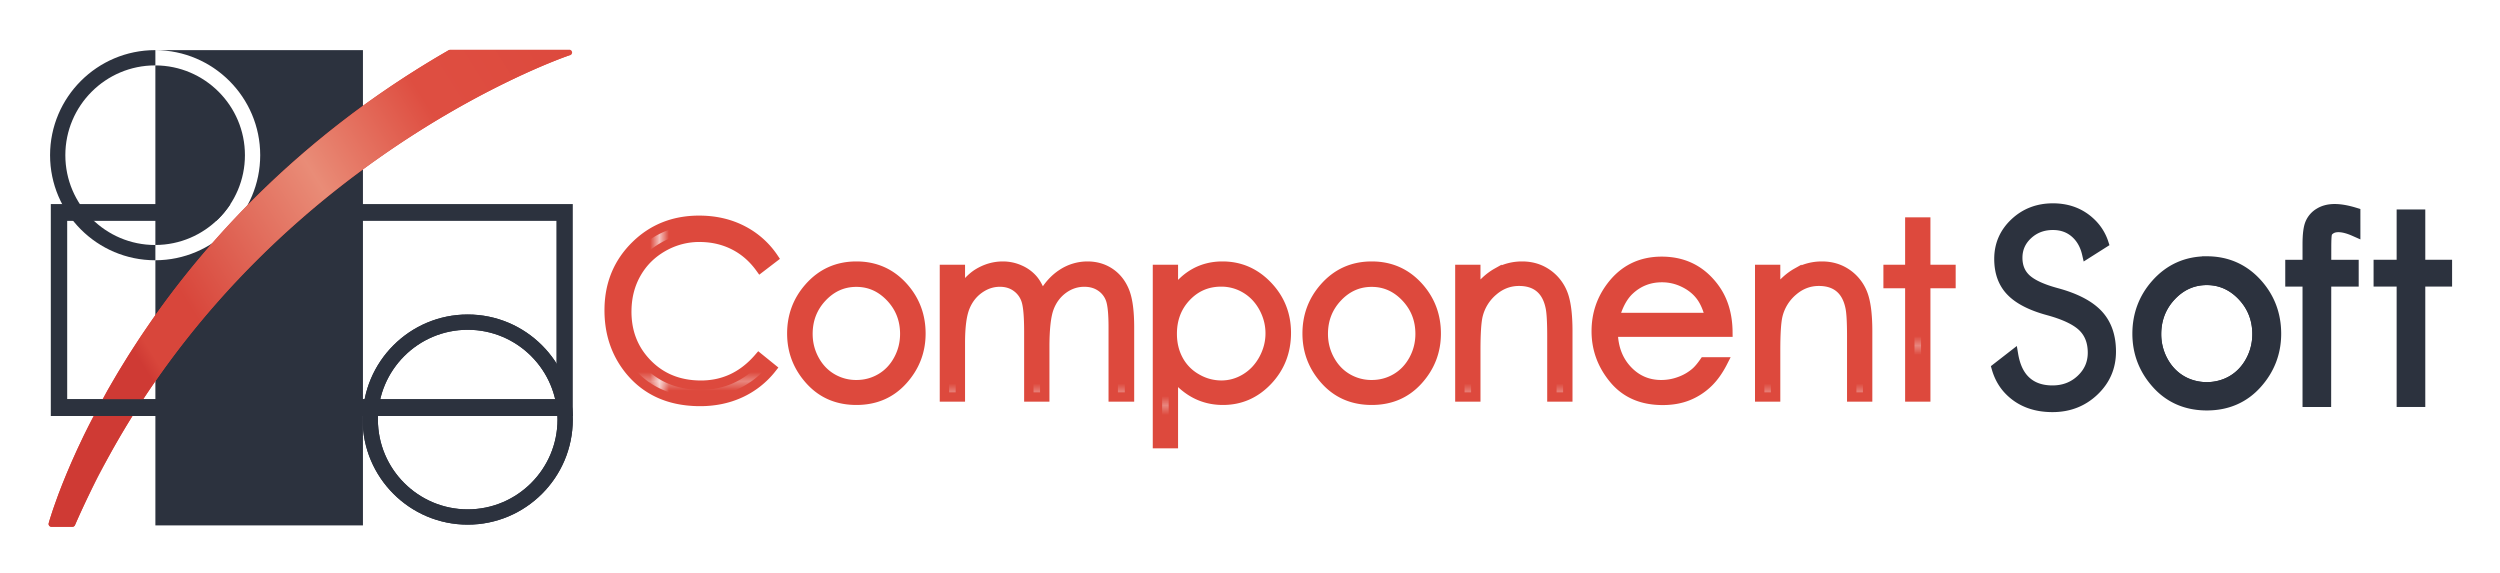 <svg xmlns="http://www.w3.org/2000/svg" role="img" viewBox="30.67 42.67 355.16 81.41"><title>Component Soft (member) logo</title><defs><pattern id="c" width="71.334" height="74.667" x="0" y="0" patternTransform="translate(-87.2 -265.56)" patternUnits="userSpaceOnUse"><path fill="#2c323e" d="M71.334 0H.001v74.667h71.333V0z"/></pattern><pattern id="i" width="71.334" height="74.668" x="0" y="0" patternTransform="translate(-66.974 -226.555)" patternUnits="userSpaceOnUse"><path fill="#dd493d" d="M71.334 0H.001v74.668h71.333V0z"/></pattern><pattern id="n" width="71.334" height="74.668" x="0" y="0" patternTransform="translate(-83.655 -387.671)" patternUnits="userSpaceOnUse"><path fill="#dd493d" d="M71.334 0H.001v74.668h71.333V0z"/></pattern><pattern id="o" width="71.334" height="74.668" x="0" y="0" patternTransform="translate(-103.905 -340.407)" patternUnits="userSpaceOnUse"><path fill="#dd493d" d="M71.334 0H.001v74.668h71.333V0z"/></pattern><pattern id="p" width="71.334" height="74.668" x="0" y="0" patternTransform="translate(-83.655 -387.671)" patternUnits="userSpaceOnUse"><path fill="#dd493d" d="M71.334 0H.001v74.668h71.333V0z"/></pattern><pattern id="q" width="71.334" height="74.668" x="0" y="0" patternTransform="translate(-103.905 -340.407)" patternUnits="userSpaceOnUse"><path fill="#dd493d" d="M71.334 0H.001v74.668h71.333V0z"/></pattern><pattern id="r" width="71.334" height="74.668" x="0" y="0" patternTransform="translate(-83.655 -387.671)" patternUnits="userSpaceOnUse"><path fill="#dd493d" d="M71.334 0H.001v74.668h71.333V0z"/></pattern><pattern id="s" width="71.334" height="74.668" x="0" y="0" patternTransform="translate(-103.905 -340.407)" patternUnits="userSpaceOnUse"><path fill="#dd493d" d="M71.334 0H.001v74.668h71.333V0z"/></pattern><pattern id="t" width="71.334" height="74.668" x="0" y="0" patternTransform="translate(-83.655 -387.671)" patternUnits="userSpaceOnUse"><path fill="#dd493d" d="M71.334 0H.001v74.668h71.333V0z"/></pattern><pattern id="u" width="71.334" height="74.668" x="0" y="0" patternTransform="translate(-103.905 -340.407)" patternUnits="userSpaceOnUse"><path fill="#dd493d" d="M71.334 0H.001v74.668h71.333V0z"/></pattern><pattern id="v" width="71.334" height="74.668" x="0" y="0" patternTransform="translate(-83.35 -387.671)" patternUnits="userSpaceOnUse"><path fill="#dd493d" d="M71.334 0H.001v74.668h71.333V0z"/></pattern><pattern id="w" width="71.334" height="74.668" x="0" y="0" patternTransform="translate(-103.601 -340.407)" patternUnits="userSpaceOnUse"><path fill="#dd493d" d="M71.334 0H.001v74.668h71.333V0z"/></pattern><pattern id="x" width="71.334" height="74.668" x="0" y="0" patternTransform="translate(-83.35 -387.671)" patternUnits="userSpaceOnUse"><path fill="#dd493d" d="M71.334 0H.001v74.668h71.333V0z"/></pattern><pattern id="y" width="71.334" height="74.668" x="0" y="0" patternTransform="translate(-103.601 -340.407)" patternUnits="userSpaceOnUse"><path fill="#dd493d" d="M71.334 0H.001v74.668h71.333V0z"/></pattern><pattern id="z" width="71.334" height="74.668" x="0" y="0" patternTransform="translate(-81.372 -387.671)" patternUnits="userSpaceOnUse"><path fill="#dd493d" d="M71.334 0H.001v74.668h71.333V0z"/></pattern><pattern id="A" width="71.334" height="74.668" x="0" y="0" patternTransform="translate(-101.622 -340.407)" patternUnits="userSpaceOnUse"><path fill="#dd493d" d="M71.334 0H.001v74.668h71.333V0z"/></pattern><pattern id="B" width="71.334" height="74.668" x="0" y="0" patternTransform="translate(-81.372 -387.671)" patternUnits="userSpaceOnUse"><path fill="#dd493d" d="M71.334 0H.001v74.668h71.333V0z"/></pattern><pattern id="C" width="71.334" height="74.668" x="0" y="0" patternTransform="translate(-101.622 -340.407)" patternUnits="userSpaceOnUse"><path fill="#dd493d" d="M71.334 0H.001v74.668h71.333V0z"/></pattern><pattern id="D" width="71.334" height="74.667" x="0" y="0" patternTransform="translate(-100.257 -340.407)" patternUnits="userSpaceOnUse"><path fill="#2c323e" d="M71.334 0H.001v74.667h71.333V0z"/></pattern><pattern id="E" width="71.334" height="74.667" x="0" y="0" patternTransform="translate(-100.257 -340.407)" patternUnits="userSpaceOnUse"><path fill="#2c323e" d="M71.334 0H.001v74.667h71.333V0z"/></pattern><pattern id="F" width="71.334" height="74.667" x="0" y="0" patternTransform="translate(-100.257 -340.407)" patternUnits="userSpaceOnUse"><path fill="#2c323e" d="M71.334 0H.001v74.667h71.333V0z"/></pattern><pattern id="G" width="71.334" height="74.667" x="0" y="0" patternTransform="translate(-99.565 -340.407)" patternUnits="userSpaceOnUse"><path fill="#2c323e" d="M71.334 0H.001v74.667h71.333V0z"/></pattern><pattern id="H" width="71.334" height="74.667" x="0" y="0" patternTransform="translate(-100.921 -340.407)" patternUnits="userSpaceOnUse"><path fill="#2c323e" d="M71.334 0H.001v74.667h71.333V0z"/></pattern><pattern id="I" width="71.334" height="74.668" x="0" y="0" patternTransform="translate(-82.385 -387.671)" patternUnits="userSpaceOnUse"><path fill="#dd493d" d="M71.334 0H.001v74.668h71.333V0z"/></pattern><pattern id="J" width="71.334" height="74.668" x="0" y="0" patternTransform="translate(-102.636 -340.407)" patternUnits="userSpaceOnUse"><path fill="#dd493d" d="M71.334 0H.001v74.668h71.333V0z"/></pattern><clipPath id="a" clipPathUnits="userSpaceOnUse"><path d="M28.344 78.814c0-6.174 5.023-11.197 11.198-11.197l.026.001v1.627l-.026-.002c-5.277 0-9.57 4.293-9.57 9.571s4.293 9.571 9.57 9.571l.026-.002v1.627l-.026.002c-6.175 0-11.198-5.024-11.198-11.198"/></clipPath><clipPath id="b" clipPathUnits="userSpaceOnUse"><path d="M0 127.333h311.333V0H0z"/></clipPath><clipPath id="d" clipPathUnits="userSpaceOnUse"><path d="M61.657 50.639c0-6.174 5.024-11.198 11.197-11.198 6.175 0 11.199 5.024 11.199 11.198 0 6.175-5.024 11.198-11.199 11.198-6.173 0-11.197-5.023-11.197-11.198m1.627 0c0 5.277 4.293 9.57 9.57 9.57 5.278 0 9.571-4.293 9.571-9.57s-4.293-9.57-9.571-9.57c-5.277 0-9.57 4.293-9.57 9.57"/></clipPath><clipPath id="e" clipPathUnits="userSpaceOnUse"><path d="M39.568 90.012v-.002c6.162-.015 11.171-5.03 11.171-11.196 0-6.165-5.009-11.182-11.171-11.196v-6.562c5.049 7.129 12.189 15.12 22.121 22.498v6.458z"/></clipPath><clipPath id="f" clipPathUnits="userSpaceOnUse"><path d="M39.568 55.273V39.361h22.121v38.368c-7.274-5.313-15.258-12.638-22.121-22.456"/></clipPath><clipPath id="g" clipPathUnits="userSpaceOnUse"><path d="M56.288 73.604l-1.872-1.79h27.891V52.81H30.169v19.004h15.876c.089.082.183.159.268.245l.053.057c.196.199.385.405.564.622.026.032.049.068.076.102.165.206.325.415.474.633l.079.131H28.423V51.021h55.63v22.583z"/></clipPath><clipPath id="h" clipPathUnits="userSpaceOnUse"><path d="M0 127.333h311.333V0H0z"/></clipPath><clipPath id="j" clipPathUnits="userSpaceOnUse"><path d="M70.974 90.04a.297.297 0 0 1-.149-.04C36.674 70.335 28.278 39.891 28.196 39.586a.302.302 0 0 1 .292-.377h2.235a.3.3 0 0 1 .275.18C47.476 77.096 83.32 89.337 83.681 89.456c.14.046.052.584-.094.584z"/></clipPath><clipPath id="l" clipPathUnits="userSpaceOnUse"><path d="M30.169 52.81l-1.746-1.789h55.63l-1.746 1.789z"/></clipPath><clipPath id="m" clipPathUnits="userSpaceOnUse"><path d="M0 127.333h311.333V0H0z"/></clipPath><linearGradient id="k" x1="0" x2="1" y1="0" y2="0" gradientTransform="scale(57.172 -57.172) rotate(-32 -1.395 -1.654)" gradientUnits="userSpaceOnUse" spreadMethod="pad"><stop offset="0" stop-color="#cf3a34"/><stop offset=".027" stop-color="#d8463b"/><stop offset=".133" stop-color="#d8463b"/><stop offset=".461" stop-color="#e98c77"/><stop offset=".71" stop-color="#de4e41"/><stop offset=".745" stop-color="#de4e41"/><stop offset="1" stop-color="#dd493d"/></linearGradient></defs><g fill="#2c323e" clip-path="url(#a)" transform="matrix(1.333 0 0 -1.333 0 169.777)"><path d="M104.58 37.255H33.247v74.667h71.333zm-71.333 0h-71.333v74.667h71.333z"/></g><g clip-path="url(#b)" transform="matrix(1.333 0 0 -1.333 0 169.777)"><path fill="url(#c)" d="M0 0c0 5.269-4.279 9.555-9.545 9.569V-9.569C-4.279-9.555 0-5.269 0 0" transform="translate(49.112 78.814)"/></g><g fill="#2c323e" clip-path="url(#d)" transform="matrix(1.333 0 0 -1.333 0 169.777)"><path d="M104.58 37.255H33.247v74.667h71.333z"/><path d="M104.58 37.255H33.247v74.667h71.333z"/></g><g fill="#2c323e" clip-path="url(#e)" transform="matrix(1.333 0 0 -1.333 0 169.777)"><path d="M104.58 81.255H33.247v74.667h71.333zm0-74.667H33.247v74.667h71.333z"/></g><g clip-path="url(#f)" transform="matrix(1.333 0 0 -1.333 0 169.777)"><path fill="#2c323e" d="M104.58 6.588H33.247v74.667h71.333z"/></g><g fill="#2c323e" clip-path="url(#g)" transform="matrix(1.333 0 0 -1.333 0 169.777)"><path d="M104.58 6.588H33.247v74.667h71.333zm-71.333 0h-71.333v74.667h71.333z"/></g><g clip-path="url(#h)" transform="matrix(1.333 0 0 -1.333 0 169.777)"><path fill="url(#i)" d="M0 0h1.64c14.64 33.305 44.293 46.802 51.408 49.631H42.167C10.358 31.282 1.077 3.553 0 0m1.837-.6H-.399a.3.3 0 0 0-.291.377c.082.305 8.477 30.749 42.628 50.414.045.026.096.04.149.04H54.7a.3.3 0 1 0 .094-.585c-.36-.119-36.205-12.359-52.683-50.066a.3.3 0 0 0-.274-.18" transform="translate(28.887 39.81)"/></g><g clip-path="url(#j)" transform="matrix(1.333 0 0 -1.333 0 169.777)"><path fill="url(#k)" d="M70.974 90.04a.297.297 0 0 1-.149-.04C36.674 70.335 28.278 39.891 28.196 39.586a.302.302 0 0 1 .292-.377h2.235a.3.3 0 0 1 .275.18C47.476 77.096 83.32 89.337 83.681 89.456c.14.046.052.584-.094.584z"/></g><g fill="#2c323e" clip-path="url(#l)" transform="matrix(1.333 0 0 -1.333 0 169.777)"><path d="M104.58 37.255H33.247v74.667h71.333zm-71.333 0h-71.333v74.667h71.333z"/></g><g clip-path="url(#m)" transform="matrix(1.333 0 0 -1.333 0 169.777)"><path fill="url(#n)" d="M0 0l-1.424-1.09C-2.183-.037-3.102.768-4.18 1.322c-1.078.555-2.268.843-3.568.864a7.738 7.738 0 0 1-3.969-.994C-12.939.508-13.895-.423-14.58-1.6c-.686-1.176-1.039-2.505-1.063-3.989-.036-2.241.68-4.122 2.147-5.645 1.467-1.524 3.336-2.303 5.606-2.339 2.497-.04 4.602.934 6.315 2.925l1.388-1.123a9.047 9.047 0 0 0-3.37-2.653c-1.339-.615-2.83-.91-4.469-.885-3.12.049-5.562 1.159-7.331 3.33-1.482 1.831-2.203 4.026-2.163 6.583.043 2.691.995 4.939 2.854 6.748 1.859 1.807 4.167 2.689 6.922 2.646 1.664-.027 3.162-.391 4.493-1.091A8.833 8.833 0 0 0 0 0" transform="translate(105.452 67.877)"/><path fill="none" stroke="url(#o)" stroke-miterlimit="10" d="M0 0l-1.424-1.09C-2.183-.037-3.102.768-4.18 1.322c-1.078.555-2.268.843-3.568.864a7.738 7.738 0 0 1-3.969-.994C-12.939.508-13.895-.423-14.58-1.6c-.686-1.176-1.039-2.505-1.063-3.989-.036-2.241.68-4.122 2.147-5.645 1.467-1.524 3.336-2.303 5.606-2.339 2.497-.04 4.602.934 6.315 2.925l1.388-1.123a9.047 9.047 0 0 0-3.37-2.653c-1.339-.615-2.83-.91-4.469-.885-3.12.049-5.562 1.159-7.331 3.33-1.482 1.831-2.203 4.026-2.163 6.583.043 2.691.995 4.939 2.854 6.748 1.859 1.807 4.167 2.689 6.922 2.646 1.664-.027 3.162-.391 4.493-1.091A8.833 8.833 0 0 0 0 0z" transform="translate(105.452 67.877)"/><path fill="url(#p)" d="M0 0c-1.411 0-2.624-.537-3.638-1.612-1.013-1.076-1.52-2.374-1.52-3.9 0-.982.231-1.899.694-2.749.461-.849 1.086-1.506 1.873-1.968A5.024 5.024 0 0 1 0-10.923c.94 0 1.804.232 2.591.694.787.462 1.412 1.119 1.873 1.968.463.85.694 1.767.694 2.749 0 1.526-.509 2.824-1.526 3.9C2.613-.537 1.403 0 0 0m.006 1.712c2.032 0 3.716-.759 5.052-2.274C6.272-1.945 6.88-3.583 6.88-5.475c0-1.898-.643-3.558-1.926-4.979-1.283-1.421-2.932-2.131-4.948-2.131-2.025 0-3.677.71-4.96 2.131C-6.237-9.033-6.88-7.373-6.88-5.475c0 1.883.608 3.517 1.822 4.9C-3.722.949-2.034 1.712.006 1.712" transform="translate(114.275 65.28)"/><path fill="none" stroke="url(#q)" stroke-miterlimit="10" d="M0 0c-1.411 0-2.624-.537-3.638-1.612-1.013-1.076-1.52-2.374-1.52-3.9 0-.982.231-1.899.694-2.749.461-.849 1.086-1.506 1.873-1.968A5.024 5.024 0 0 1 0-10.923c.94 0 1.804.232 2.591.694.787.462 1.412 1.119 1.873 1.968.463.85.694 1.767.694 2.749 0 1.526-.509 2.824-1.526 3.9C2.613-.537 1.403 0 0 0zm.006 1.712c2.032 0 3.716-.759 5.052-2.274C6.272-1.945 6.88-3.583 6.88-5.475c0-1.898-.643-3.558-1.926-4.979-1.283-1.421-2.932-2.131-4.948-2.131-2.025 0-3.677.71-4.96 2.131C-6.237-9.033-6.88-7.373-6.88-5.475c0 1.883.608 3.517 1.822 4.9C-3.722.949-2.034 1.712.006 1.712z" transform="translate(114.275 65.28)"/><path fill="url(#r)" d="M0 0h1.697v-2.349c.59.867 1.198 1.499 1.821 1.9.857.533 1.759.8 2.707.8.638 0 1.245-.13 1.82-.388a3.916 3.916 0 0 0 1.407-1.031c.364-.429.68-1.043.946-1.843.565 1.066 1.27 1.876 2.118 2.431a4.9 4.9 0 0 0 2.732.831c.911 0 1.715-.238 2.413-.712.697-.475 1.215-1.138 1.554-1.988.339-.85.508-2.124.508-3.824v-7.423h-1.734v7.423c0 1.458-.1 2.46-.302 3.005a2.674 2.674 0 0 1-1.033 1.318c-.487.334-1.069.5-1.746.5-.821 0-1.572-.25-2.254-.749-.679-.5-1.177-1.167-1.491-2-.314-.833-.472-2.223-.472-4.173v-5.324H8.994v6.961c0 1.641-.098 2.755-.297 3.342a2.778 2.778 0 0 1-1.036 1.412c-.493.355-1.079.531-1.758.531-.784 0-1.516-.243-2.2-.73-.682-.487-1.187-1.144-1.515-1.969-.327-.824-.491-2.086-.491-3.786v-5.761H0z" transform="translate(123.661 66.64)"/><path fill="none" stroke="url(#s)" stroke-miterlimit="10" d="M0 0h1.697v-2.349c.59.867 1.198 1.499 1.821 1.9.857.533 1.759.8 2.707.8.638 0 1.245-.13 1.82-.388a3.916 3.916 0 0 0 1.407-1.031c.364-.429.68-1.043.946-1.843.565 1.066 1.27 1.876 2.118 2.431a4.9 4.9 0 0 0 2.732.831c.911 0 1.715-.238 2.413-.712.697-.475 1.215-1.138 1.554-1.988.339-.85.508-2.124.508-3.824v-7.423h-1.734v7.423c0 1.458-.1 2.46-.302 3.005a2.674 2.674 0 0 1-1.033 1.318c-.487.334-1.069.5-1.746.5-.821 0-1.572-.25-2.254-.749-.679-.5-1.177-1.167-1.491-2-.314-.833-.472-2.223-.472-4.173v-5.324H8.994v6.961c0 1.641-.098 2.755-.297 3.342a2.778 2.778 0 0 1-1.036 1.412c-.493.355-1.079.531-1.758.531-.784 0-1.516-.243-2.2-.73-.682-.487-1.187-1.144-1.515-1.969-.327-.824-.491-2.086-.491-3.786v-5.761H0z" transform="translate(123.661 66.64)"/><path fill="url(#t)" d="M0 0c-1.467 0-2.703-.529-3.707-1.586s-1.506-2.372-1.506-3.945c0-1.031.225-1.959.672-2.783a4.954 4.954 0 0 1 1.923-1.959 5.189 5.189 0 0 1 2.642-.725c.912 0 1.768.243 2.57.73.802.487 1.441 1.167 1.918 2.041.474.873.713 1.79.713 2.747 0 .964-.237 1.88-.707 2.746-.473.865-1.108 1.537-1.906 2.015A4.984 4.984 0 0 1 0 0m-6.788 1.336h1.696v-2.498C-4.421-.213-3.65.5-2.778.975c.872.474 1.844.712 2.919.712C2.014 1.687 3.615.99 4.947-.4c1.332-1.392 1.999-3.067 1.999-5.024 0-2-.66-3.697-1.98-5.094-1.32-1.394-2.912-2.092-4.777-2.092-1.05 0-2.015.225-2.894.674-.881.451-1.676 1.122-2.387 2.012v-7.31h-1.696z" transform="translate(153.152 65.305)"/><path fill="none" stroke="url(#u)" stroke-miterlimit="10" d="M0 0c-1.467 0-2.703-.529-3.707-1.586s-1.506-2.372-1.506-3.945c0-1.031.225-1.959.672-2.783a4.954 4.954 0 0 1 1.923-1.959 5.189 5.189 0 0 1 2.642-.725c.912 0 1.768.243 2.57.73.802.487 1.441 1.167 1.918 2.041.474.873.713 1.79.713 2.747 0 .964-.237 1.88-.707 2.746-.473.865-1.108 1.537-1.906 2.015A4.984 4.984 0 0 1 0 0zm-6.788 1.336h1.696v-2.498C-4.421-.213-3.65.5-2.778.975c.872.474 1.844.712 2.919.712C2.014 1.687 3.615.99 4.947-.4c1.332-1.392 1.999-3.067 1.999-5.024 0-2-.66-3.697-1.98-5.094-1.32-1.394-2.912-2.092-4.777-2.092-1.05 0-2.015.225-2.894.674-.881.451-1.676 1.122-2.387 2.012v-7.31h-1.696z" transform="translate(153.152 65.305)"/><path fill="url(#v)" d="M0 0c-1.411 0-2.623-.537-3.637-1.612-1.014-1.076-1.521-2.374-1.521-3.9 0-.982.231-1.899.693-2.749.463-.849 1.087-1.506 1.873-1.968A5.028 5.028 0 0 1 0-10.923c.94 0 1.805.232 2.591.694.787.462 1.411 1.119 1.874 1.968.462.85.693 1.767.693 2.749 0 1.526-.509 2.824-1.527 3.9C2.613-.537 1.403 0 0 0m.006 1.712c2.032 0 3.716-.759 5.052-2.274 1.214-1.383 1.821-3.021 1.821-4.913 0-1.898-.642-3.558-1.925-4.979-1.283-1.421-2.933-2.131-4.948-2.131-2.024 0-3.678.71-4.961 2.131-1.283 1.421-1.924 3.081-1.924 4.979 0 1.883.607 3.517 1.821 4.9C-3.723.949-2.034 1.712.006 1.712" transform="translate(169.195 65.28)"/><path fill="none" stroke="url(#w)" stroke-miterlimit="10" d="M0 0c-1.411 0-2.623-.537-3.637-1.612-1.014-1.076-1.521-2.374-1.521-3.9 0-.982.231-1.899.693-2.749.463-.849 1.087-1.506 1.873-1.968A5.028 5.028 0 0 1 0-10.923c.94 0 1.805.232 2.591.694.787.462 1.411 1.119 1.874 1.968.462.85.693 1.767.693 2.749 0 1.526-.509 2.824-1.527 3.9C2.613-.537 1.403 0 0 0zm.006 1.712c2.032 0 3.716-.759 5.052-2.274 1.214-1.383 1.821-3.021 1.821-4.913 0-1.898-.642-3.558-1.925-4.979-1.283-1.421-2.933-2.131-4.948-2.131-2.024 0-3.678.71-4.961 2.131-1.283 1.421-1.924 3.081-1.924 4.979 0 1.883.607 3.517 1.821 4.9C-3.723.949-2.034 1.712.006 1.712z" transform="translate(169.195 65.28)"/><path fill="url(#x)" d="M0 0h1.697v-2.437c.679.933 1.431 1.632 2.255 2.093a5.406 5.406 0 0 0 2.692.695c.985 0 1.86-.259 2.624-.775a4.589 4.589 0 0 0 1.691-2.088c.363-.875.545-2.236.545-4.086v-6.998H9.808v6.486c0 1.566-.064 2.612-.19 3.136-.196.9-.573 1.578-1.131 2.031-.557.455-1.285.681-2.182.681-1.027 0-1.947-.349-2.759-1.05A4.936 4.936 0 0 1 1.94-4.91c-.162-.676-.243-1.908-.243-3.699v-4.987H0z" transform="translate(178.593 66.64)"/><path fill="none" stroke="url(#y)" stroke-miterlimit="10" d="M0 0h1.697v-2.437c.679.933 1.431 1.632 2.255 2.093a5.406 5.406 0 0 0 2.692.695c.985 0 1.86-.259 2.624-.775a4.589 4.589 0 0 0 1.691-2.088c.363-.875.545-2.236.545-4.086v-6.998H9.808v6.486c0 1.566-.064 2.612-.19 3.136-.196.9-.573 1.578-1.131 2.031-.557.455-1.285.681-2.182.681-1.027 0-1.947-.349-2.759-1.05A4.936 4.936 0 0 1 1.94-4.91c-.162-.676-.243-1.908-.243-3.699v-4.987H0z" transform="translate(178.593 66.64)"/><path fill="url(#z)" d="M0 0h1.697v-2.437c.679.933 1.431 1.632 2.255 2.093a5.406 5.406 0 0 0 2.692.695c.985 0 1.86-.259 2.624-.775a4.589 4.589 0 0 0 1.691-2.088c.363-.875.545-2.236.545-4.086v-6.998H9.808v6.486c0 1.566-.064 2.612-.19 3.136-.196.9-.573 1.578-1.131 2.031-.557.455-1.285.681-2.182.681-1.027 0-1.947-.349-2.759-1.05A4.936 4.936 0 0 1 1.94-4.91c-.162-.676-.243-1.908-.243-3.699v-4.987H0z" transform="translate(210.547 66.64)"/><path fill="none" stroke="url(#A)" stroke-miterlimit="10" d="M0 0h1.697v-2.437c.679.933 1.431 1.632 2.255 2.093a5.406 5.406 0 0 0 2.692.695c.985 0 1.86-.259 2.624-.775a4.589 4.589 0 0 0 1.691-2.088c.363-.875.545-2.236.545-4.086v-6.998H9.808v6.486c0 1.566-.064 2.612-.19 3.136-.196.9-.573 1.578-1.131 2.031-.557.455-1.285.681-2.182.681-1.027 0-1.947-.349-2.759-1.05A4.936 4.936 0 0 1 1.94-4.91c-.162-.676-.243-1.908-.243-3.699v-4.987H0z" transform="translate(210.547 66.64)"/><path fill="url(#B)" d="M0 0h1.697v-5.049h2.691v-1.512H1.697v-12.084H0v12.084h-2.315v1.512H0z" transform="translate(226.546 71.69)"/><path fill="none" stroke="url(#C)" stroke-miterlimit="10" d="M0 0h1.697v-5.049h2.691v-1.512H1.697v-12.084H0v12.084h-2.315v1.512H0z" transform="translate(226.546 71.69)"/><path fill="none" stroke="url(#D)" stroke-miterlimit="10" d="M0 0c.479-.877 1.132-1.564 1.943-2.042 1.624-.956 3.756-.955 5.376 0C8.132-1.564 8.785-.877 9.263 0c.478.879.72 1.841.72 2.86 0 1.578-.534 2.942-1.587 4.055-1.051 1.109-2.318 1.672-3.764 1.672-1.456 0-2.725-.563-3.772-1.672C-.188 5.802-.721 4.438-.721 2.86A5.92 5.92 0 0 1 0 0z" transform="translate(253.564 56.886)"/><path fill="#2c323e" d="M258.195 65.473c1.446 0 2.713-.562 3.765-1.672 1.052-1.113 1.587-2.477 1.587-4.055a5.92 5.92 0 0 0-.72-2.86c-.479-.877-1.132-1.564-1.944-2.041-1.62-.955-3.752-.956-5.376 0-.812.477-1.465 1.164-1.944 2.04a5.93 5.93 0 0 0-.72 2.86c0 1.579.532 2.943 1.581 4.056 1.046 1.11 2.315 1.672 3.771 1.672m.006 2.068c-2.194 0-4.034-.831-5.47-2.471-1.305-1.484-1.966-3.262-1.966-5.284 0-2.041.7-3.848 2.076-5.372 1.38-1.53 3.184-2.304 5.36-2.304 2.168 0 3.968.775 5.348 2.304 1.377 1.525 2.076 3.332 2.076 5.372 0 2.03-.66 3.813-1.966 5.298-1.436 1.63-3.273 2.457-5.458 2.457"/><path fill="none" stroke="url(#E)" stroke-miterlimit="10" d="M0 0c1.446 0 2.713-.562 3.765-1.672 1.052-1.113 1.587-2.477 1.587-4.055a5.92 5.92 0 0 0-.721-2.86c-.478-.877-1.131-1.564-1.943-2.041-1.621-.955-3.752-.956-5.376 0-.812.477-1.465 1.164-1.944 2.041a5.93 5.93 0 0 0-.721 2.86c0 1.578.533 2.942 1.582 4.055C-2.725-.562-1.456 0 0 0zm.006 2.068c-2.194 0-4.034-.831-5.471-2.471C-6.769-1.887-7.43-3.665-7.43-5.687c0-2.041.699-3.848 2.076-5.372 1.38-1.529 3.184-2.304 5.36-2.304 2.168 0 3.968.775 5.348 2.304C6.731-9.534 7.43-7.727 7.43-5.687c0 2.03-.661 3.813-1.966 5.298C4.028 1.242 2.191 2.068.006 2.068z" transform="translate(258.195 65.473)"/><path fill="#2c323e" d="M270.175 72.69a2.372 2.372 0 0 1-.99-1.125c-.193-.46-.286-1.201-.286-2.264V67.17h-1.841v-1.856h1.84V52.482h2.053l.01 12.832h2.925v1.856h-2.924l.002 1.825c0 .808.028 1.307.084 1.483.05.159.18.306.385.435.506.319 1.353.26 2.457-.227l.176-.078v2.102l-.09.027c-1.721.523-2.922.49-3.801-.046"/><path fill="none" stroke="url(#F)" stroke-miterlimit="10" d="M0 0a2.372 2.372 0 0 1-.989-1.126c-.194-.46-.287-1.201-.287-2.264v-2.131h-1.841v-1.856h1.841v-12.832H.776l.01 12.832h2.925v1.856H.787l.002 1.825c0 .808.028 1.307.084 1.483.05.159.18.306.385.435.506.319 1.353.26 2.457-.227l.176-.078V.019l-.089.027C2.08.569.879.537 0 0z" transform="translate(270.175 72.69)"/><path fill="#2c323e" d="M280.982 72.53h-2.053v-5.36h-2.458v-1.857h2.458V52.481h2.053v12.832h2.857v1.857h-2.857z"/><path fill="none" stroke="url(#G)" stroke-miterlimit="10" d="M0 0h-2.053v-5.36h-2.458v-1.857h2.458v-12.832H0v12.832h2.857v1.857H0z" transform="translate(280.982 72.53)"/><path fill="#2c323e" d="M242.225 64.153c-1.517.407-2.592.896-3.225 1.464-.633.57-.95 1.325-.95 2.265 0 .967.362 1.786 1.086 2.456.724.67 1.61 1.003 2.66 1.003 1.022 0 1.868-.337 2.537-1.01.53-.532.882-1.218 1.072-2.046l1.824 1.156a5.21 5.21 0 0 1-1.336 2.15c-1.093 1.063-2.46 1.594-4.097 1.594-1.61 0-2.971-.523-4.085-1.572-1.111-1.05-1.67-2.334-1.67-3.853 0-1.428.415-2.577 1.243-3.444.833-.877 2.166-1.564 3.994-2.062 1.72-.47 2.938-1.044 3.653-1.723.72-.687 1.08-1.609 1.08-2.766 0-1.113-.411-2.054-1.234-2.828-.823-.773-1.831-1.16-3.027-1.16-1.23 0-2.205.361-2.924 1.086-.634.637-1.036 1.551-1.23 2.71l-1.838-1.429c.272-.965.74-1.813 1.46-2.515 1.158-1.13 2.669-1.696 4.532-1.696 1.755 0 3.239.576 4.45 1.73 1.212 1.151 1.819 2.56 1.819 4.223 0 1.637-.46 2.954-1.376 3.948-.922.994-2.395 1.767-4.418 2.32"/><path fill="none" stroke="url(#H)" stroke-miterlimit="10" d="M0 0c-1.517.407-2.592.896-3.225 1.464-.633.57-.95 1.325-.95 2.265 0 .967.362 1.786 1.086 2.456.724.669 1.61 1.003 2.66 1.003 1.022 0 1.868-.337 2.537-1.01.53-.532.882-1.218 1.072-2.046l1.824 1.156a5.21 5.21 0 0 1-1.336 2.15C2.575 8.501 1.208 9.032-.429 9.032c-1.61 0-2.971-.523-4.085-1.572-1.111-1.05-1.669-2.334-1.669-3.853 0-1.428.414-2.577 1.242-3.444.833-.877 2.166-1.564 3.994-2.062 1.72-.47 2.938-1.044 3.653-1.723.72-.687 1.08-1.609 1.08-2.766 0-1.113-.411-2.054-1.234-2.828-.823-.773-1.831-1.16-3.027-1.16-1.229 0-2.205.361-2.924 1.086-.634.637-1.036 1.551-1.23 2.709l-1.838-1.428c.272-.965.74-1.813 1.46-2.515 1.158-1.131 2.669-1.696 4.532-1.696 1.755 0 3.239.576 4.451 1.729 1.211 1.152 1.818 2.56 1.818 4.224 0 1.637-.459 2.954-1.376 3.948C3.496-1.325 2.023-.552 0 0z" transform="translate(242.225 64.153)"/><path fill="url(#I)" d="M0 0c.96.889 2.105 1.334 3.439 1.334.811 0 1.582-.177 2.315-.531.735-.354 1.324-.82 1.77-1.399.447-.578.788-1.351 1.02-2.319H-1.589C-1.23-1.619-.7-.647 0 0m7.947-7.647c-.31-.447-.609-.809-.891-1.064a5.28 5.28 0 0 0-1.67-.993 5.623 5.623 0 0 0-2.021-.374c-1.433 0-2.639.523-3.616 1.57-.976 1.047-1.479 2.389-1.513 4.026h12.232c-.016 1.925-.516 3.532-1.5 4.818C7.584 2.159 5.732 3.07 3.415 3.07c-2.25 0-4.049-.89-5.391-2.669-1.057-1.399-1.587-2.992-1.587-4.779 0-1.901.625-3.604 1.876-5.111 1.25-1.507 2.984-2.261 5.203-2.261 1.001 0 1.896.158 2.688.474a6.617 6.617 0 0 1 2.139 1.379c.604.576 1.136 1.329 1.604 2.25z" transform="translate(196.69 64.435)"/><path fill="none" stroke="url(#J)" stroke-miterlimit="10" d="M0 0c.96.889 2.105 1.334 3.439 1.334.811 0 1.582-.177 2.315-.531.735-.354 1.324-.82 1.77-1.399.447-.578.788-1.351 1.02-2.319H-1.589C-1.23-1.619-.7-.647 0 0zm7.947-7.647c-.31-.447-.609-.809-.891-1.064a5.28 5.28 0 0 0-1.67-.993 5.623 5.623 0 0 0-2.021-.374c-1.433 0-2.639.523-3.616 1.57-.976 1.047-1.479 2.389-1.513 4.026h12.232c-.016 1.925-.516 3.532-1.5 4.818C7.584 2.159 5.732 3.07 3.415 3.07c-2.25 0-4.049-.89-5.391-2.669-1.057-1.399-1.587-2.992-1.587-4.779 0-1.901.625-3.604 1.876-5.111 1.25-1.507 2.984-2.261 5.203-2.261 1.001 0 1.896.158 2.688.474a6.617 6.617 0 0 1 2.139 1.379c.604.576 1.136 1.329 1.604 2.25z" transform="translate(196.69 64.435)"/></g></svg>